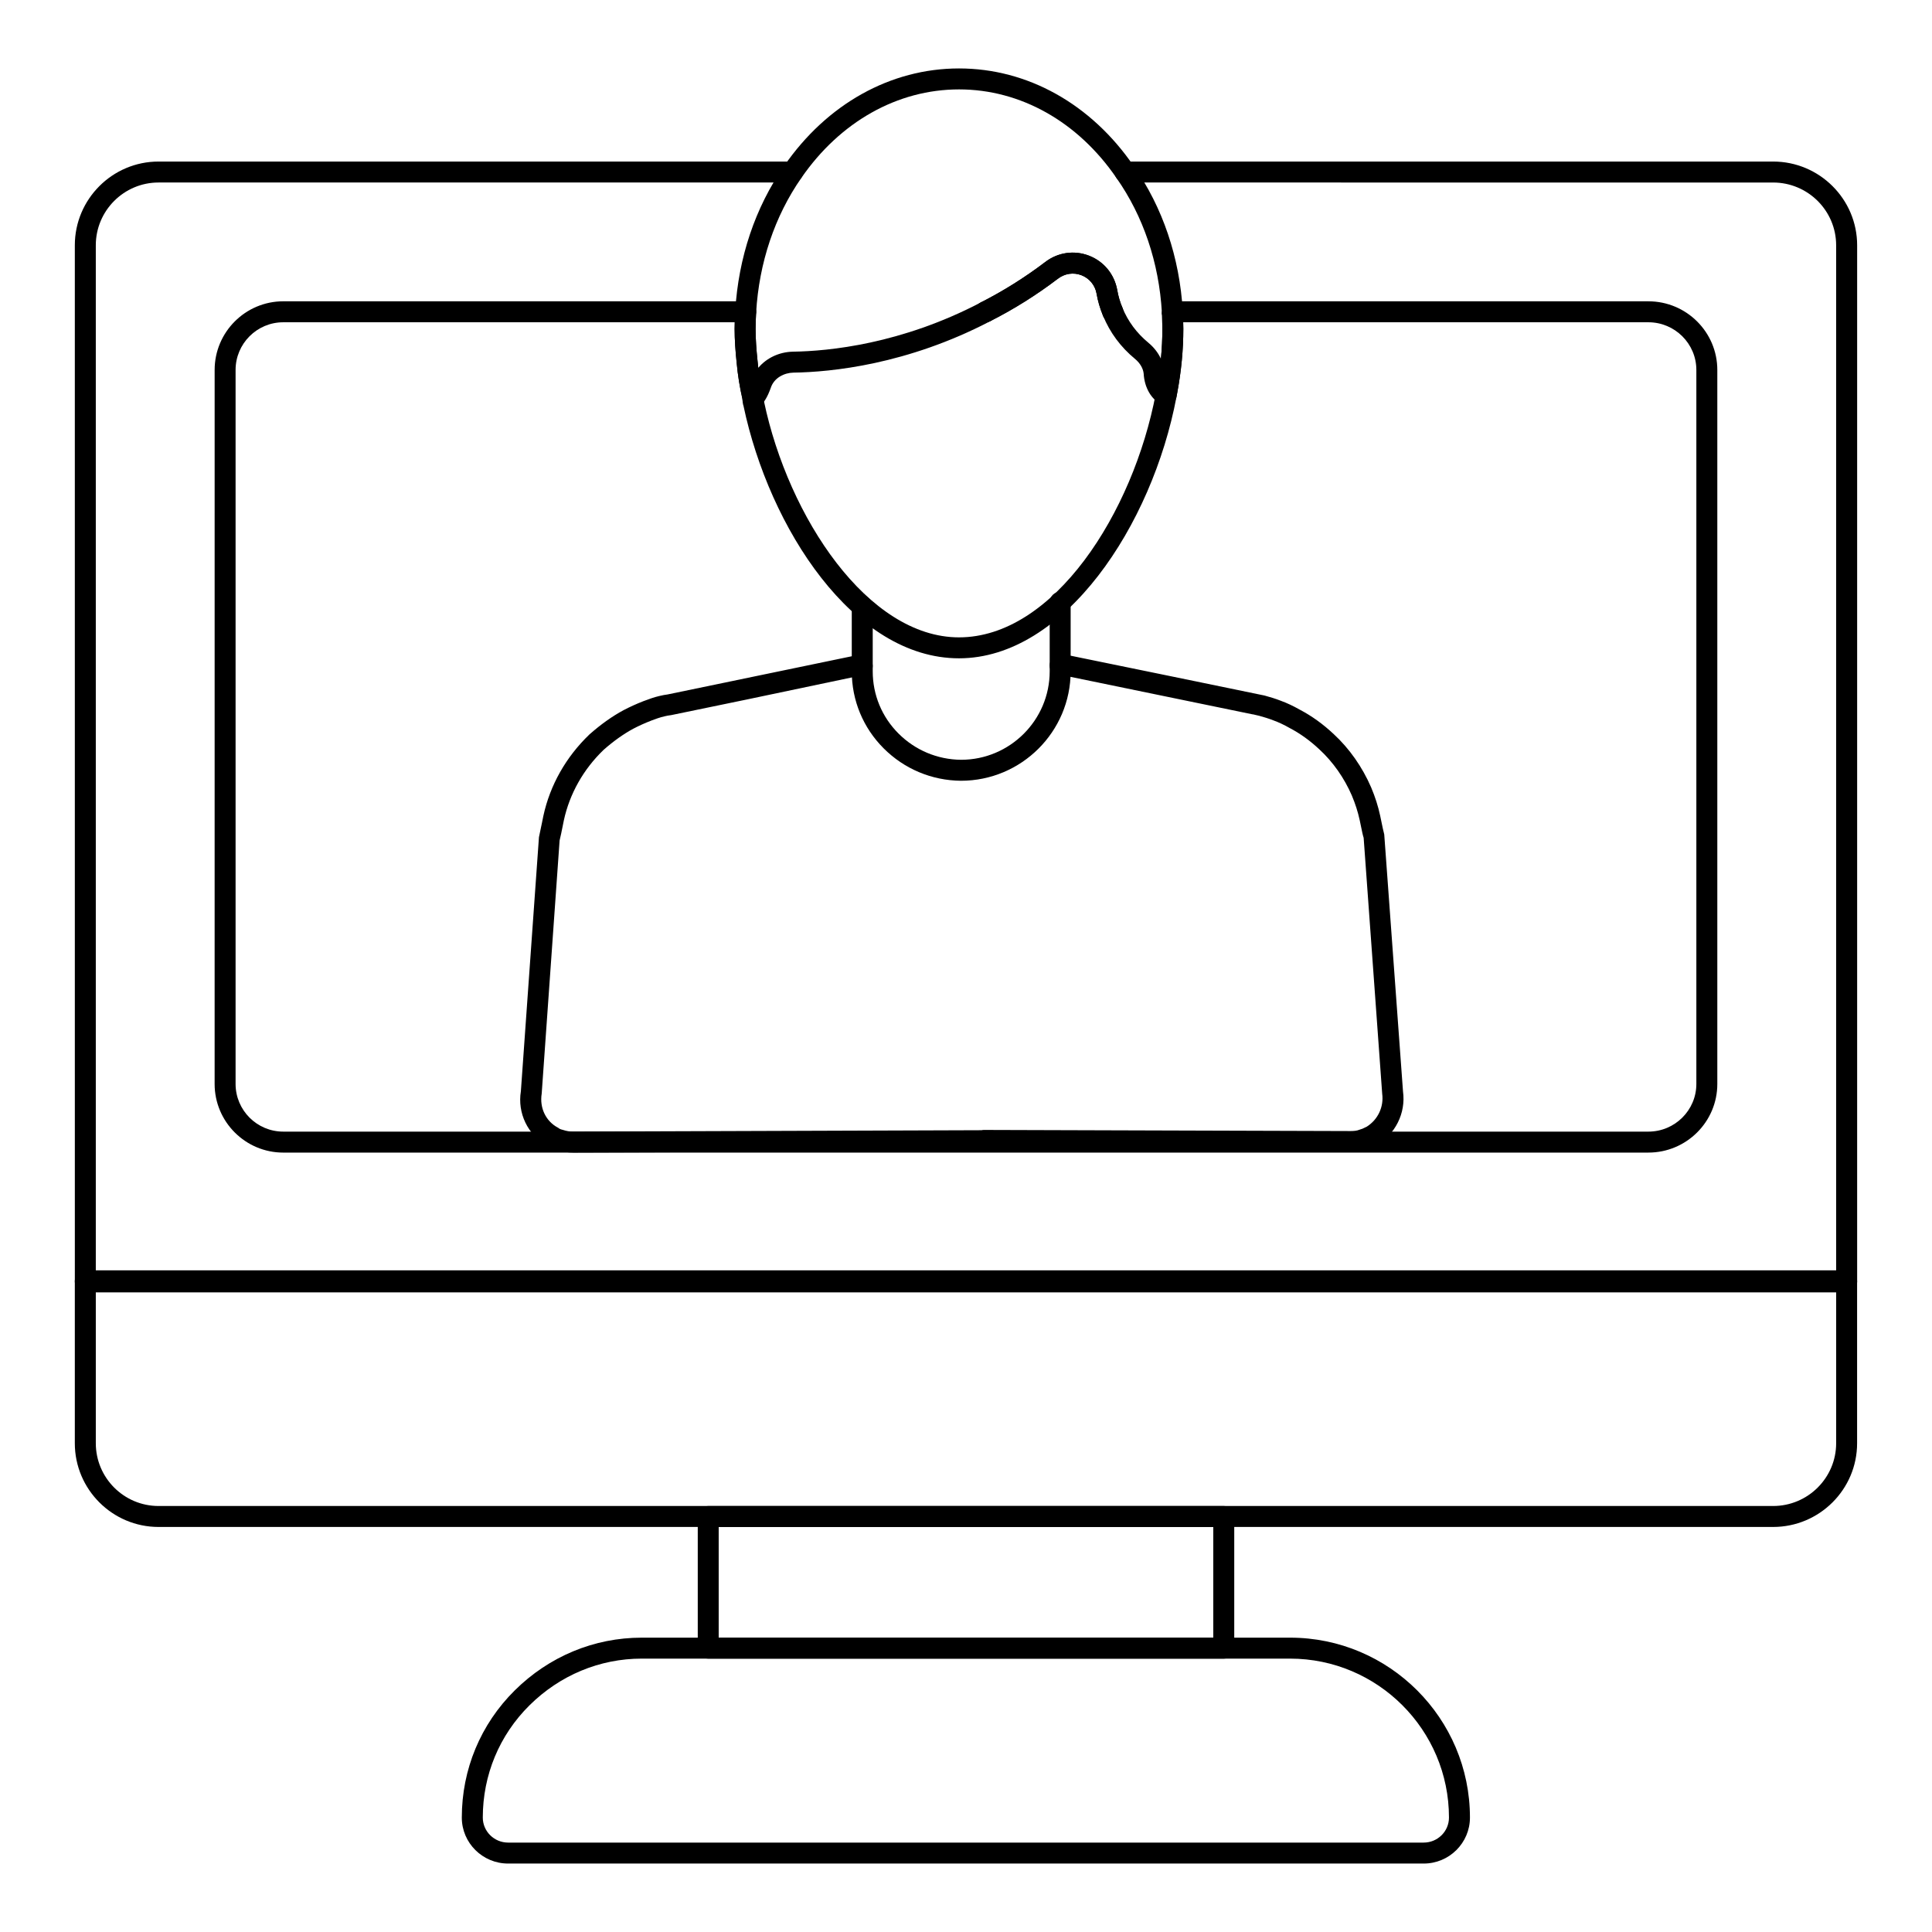 <?xml version="1.0" encoding="UTF-8"?>
<!-- Uploaded to: ICON Repo, www.iconrepo.com, Generator: ICON Repo Mixer Tools -->
<svg fill="#000000" width="800px" height="800px" version="1.1" viewBox="144 144 512 512" xmlns="http://www.w3.org/2000/svg">
 <g>
  <path d="m468.31 583.56h-136.62c-1.535 0-2.777-1.246-2.777-2.777v-34.895c0-1.535 1.246-2.777 2.777-2.777h136.62c1.535 0 2.777 1.246 2.777 2.777v34.895c0 1.535-1.246 2.777-2.777 2.777zm-133.85-5.555h131.07v-29.34h-131.07z"/>
  <path d="m521.29 637.86h-242.64c-6.766 0-12.266-5.461-12.266-12.184 0-12.762 4.977-24.73 14.016-33.688 9.102-9.023 21.055-13.992 33.66-13.992h171.82c26.285 0 47.672 21.387 47.672 47.68 0 6.719-5.496 12.184-12.254 12.184zm-207.23-54.309c-11.129 0-21.691 4.398-29.75 12.387-7.973 7.902-12.363 18.465-12.363 29.738 0 3.652 3.012 6.629 6.707 6.629h242.64c3.695 0 6.699-2.973 6.699-6.629 0-23.227-18.891-42.125-42.117-42.125z"/>
  <path d="m633.38 486.5h-466.77c-1.535 0-2.777-1.246-2.777-2.777l-0.004-274.72c0-12.234 9.957-22.191 22.191-22.191h168.03c1.535 0 2.777 1.246 2.777 2.777 0 1.535-1.246 2.777-2.777 2.777h-168.03c-9.172 0-16.633 7.465-16.633 16.637v271.94h461.21v-271.94c0-9.172-7.496-16.633-16.707-16.633l-171.74-0.004c-1.535 0-2.777-1.246-2.777-2.777 0-1.535 1.246-2.777 2.777-2.777h171.75c12.277 0 22.262 9.957 22.262 22.191v274.72c0 1.531-1.246 2.777-2.777 2.777z"/>
  <path d="m580.85 449.45h-361.78c-10.027 0-18.191-8.16-18.191-18.191l0.004-189.22c0-10.027 8.16-18.191 18.191-18.191h122.39c1.535 0 2.777 1.246 2.777 2.777 0 1.535-1.246 2.777-2.777 2.777l-122.4 0.004c-6.969 0-12.633 5.668-12.633 12.633v189.22c0 6.969 5.664 12.633 12.633 12.633h361.78c7.004 0 12.707-5.664 12.707-12.633v-189.22c0-6.965-5.703-12.633-12.707-12.633h-126.03c-1.535 0-2.777-1.246-2.777-2.777 0-1.535 1.246-2.777 2.777-2.777h126.03c10.07 0 18.262 8.16 18.262 18.191v189.22c0 10.023-8.188 18.184-18.262 18.184z"/>
  <path d="m613.89 548.66h-427.87c-12.234 0-22.191-9.957-22.191-22.191v-43.043c0-1.535 1.246-2.777 2.777-2.777h466.77c1.535 0 2.777 1.246 2.777 2.777v43.043c0.004 12.238-9.98 22.191-22.262 22.191zm-444.5-62.453v40.266c0 9.176 7.461 16.633 16.633 16.633h427.87c9.211 0 16.707-7.461 16.707-16.633v-40.266z"/>
  <path d="m295.98 449.45c-1.621 0-2.945-0.211-4.312-0.664-0.824-0.16-1.766-0.551-2.641-1.129v-0.008c-0.035-0.023-0.074-0.043-0.109-0.074-5.066-2.859-7.828-8.602-6.879-14.391l4.789-67.32c0.355-1.609 0.578-2.719 0.805-3.844l0.363-1.793c1.766-8.156 5.984-15.613 12.199-21.582 3.039-2.691 6.062-4.832 9.059-6.445 1.672-0.871 3.394-1.656 5.203-2.363 1.527-0.574 2.894-1.078 4.246-1.383 0.949-0.215 1.547-0.344 2.215-0.418l49.453-10.254 2.133-0.062c1.535 0 2.777 1.246 2.777 2.777 0 1.535-1.246 2.777-2.777 2.777h-1.555l-29 6.094-20.07 4.144c-0.789 0.094-1.199 0.191-1.648 0.293-1.418 0.316-2.519 0.742-3.523 1.117-1.844 0.715-3.379 1.414-4.848 2.18-2.598 1.395-5.262 3.293-7.902 5.621-5.324 5.121-8.992 11.602-10.527 18.66l-0.348 1.723c-0.238 1.199-0.477 2.394-0.781 3.621l-4.746 67.098c-0.609 3.793 1.113 7.309 4.254 8.992 0.16 0.078 0.305 0.18 0.441 0.297 0.246 0.137 0.52 0.23 0.906 0.316 1.086 0.348 1.816 0.457 2.82 0.457l108.14-0.367c0.203-0.051 0.406-0.074 0.613-0.074l97.141 0.297c1.012 0 1.766-0.102 2.227-0.297 0.816-0.23 1.246-0.414 1.75-0.695 0.109-0.059 0.219-0.109 0.332-0.152 2.981-1.867 4.586-5.262 4.117-8.746l-4.914-67.82c-0.219-0.648-0.457-1.801-0.688-2.957l-0.367-1.754c-0.469-2.16-1.145-4.281-2.07-6.488-2.019-4.668-4.992-8.902-8.59-12.219-2.453-2.312-5.086-4.211-7.844-5.656-1.504-0.855-2.914-1.531-4.406-2.07-1.301-0.504-2.473-0.852-3.719-1.195l-0.621-0.145c-0.324-0.074-0.645-0.148-0.934-0.219-0.094-0.008-0.188-0.02-0.254-0.031l-49.613-10.219-1.332 0.051c-1.535 0-2.777-1.246-2.777-2.777 0-1.535 1.246-2.777 2.777-2.777h1.852l27.43 5.621 24.891 5.129c1.492 0.414 2.836 0.809 4.254 1.363 1.664 0.605 3.356 1.395 5.117 2.398 3.125 1.637 6.172 3.828 8.973 6.469 4.137 3.816 7.566 8.699 9.906 14.105 1.078 2.559 1.852 4.992 2.387 7.477l0.383 1.84c0.219 1.051 0.426 2.102 0.703 3.152l4.977 68.148c0.781 5.688-2.027 11.375-7.172 14.32-0.152 0.086-0.305 0.16-0.469 0.219-0.832 0.434-1.613 0.73-2.375 0.898-1.086 0.516-2.793 0.594-3.941 0.594l-96.445-0.297c-0.203 0.051-0.406 0.074-0.613 0.074z"/>
  <path d="m398.66 350.91c-7.758-0.074-15.02-3.129-20.484-8.594-5.449-5.453-8.449-12.703-8.449-20.414v-17.188c0-1.535 1.246-2.777 2.777-2.777 1.535 0 2.777 1.246 2.777 2.777v17.188c0 6.231 2.426 12.082 6.824 16.484 4.43 4.43 10.316 6.902 16.582 6.965 12.945 0 23.492-10.52 23.492-23.449v-18.297c0-1.535 1.246-2.777 2.777-2.777 1.535 0 2.777 1.246 2.777 2.777v18.297c0.004 15.992-13.039 29.008-29.074 29.008z"/>
  <path d="m398.14 318.46c-27.938 0-50.27-34.461-57.102-66.887-0.152-0.379-0.281-1.199-0.281-1.98-0.723-2.953-1.246-6.266-1.543-9.527-0.305-2.957-0.535-5.938-0.535-8.922 0-1.535 0.074-3.141 0.16-4.668 0.078-1.535 1.434-2.703 2.922-2.625 1.527 0.082 2.707 1.395 2.621 2.922-0.074 1.434-0.145 2.938-0.145 4.371 0 2.797 0.219 5.59 0.508 8.387 0.273 3.059 0.766 6.144 1.504 9.465 0.035 0.109 0.211 1.324 0.23 1.438 6.469 30.707 27.559 62.473 51.66 62.473 25.035 0 46.184-32.902 52.176-64.711l0.211-1.152c1.004-5.371 1.512-10.707 1.512-15.895l-0.074-3.484c-0.297-1.504 0.672-3.215 2.184-3.512 1.445-0.289 2.945 0.434 3.25 1.941 0.109 0.562 0.121 1.008 0.121 1.57l0.074 3.484c0 5.531-0.543 11.211-1.605 16.887l-0.203 1.117c-6.418 34.102-29.73 69.309-57.645 69.309z"/>
  <path d="m438.89 229.41c-1.086 0-2.121-0.641-2.562-1.703-0.816-1.953-1.402-3.953-1.738-5.953-0.406-2.191-1.91-4.016-4.016-4.82-2.121-0.805-4.383-0.473-6.223 0.934-5.672 4.316-11.699 8.094-17.93 11.242-1.34 0.691-3.031 0.152-3.734-1.223-0.688-1.367-0.145-3.043 1.23-3.734 5.918-3 11.664-6.598 17.062-10.699 3.328-2.566 7.664-3.207 11.582-1.711 3.922 1.5 6.731 4.883 7.504 9.047 0.27 1.625 0.73 3.211 1.383 4.769 0.594 1.418-0.074 3.047-1.492 3.637-0.344 0.145-0.703 0.215-1.066 0.215z"/>
  <path d="m438.89 229.41c-1.086 0-2.121-0.645-2.57-1.715-0.816-1.98-1.395-3.977-1.73-5.945-0.406-2.191-1.902-4.012-4.008-4.82-2.09-0.797-4.422-0.453-6.231 0.934-5.672 4.309-11.691 8.09-17.914 11.242-1.367 0.691-3.039 0.152-3.742-1.223-0.688-1.367-0.145-3.039 1.223-3.734 5.926-3.008 11.672-6.606 17.062-10.699 3.328-2.566 7.668-3.207 11.59-1.707s6.723 4.883 7.496 9.043c0.262 1.598 0.73 3.191 1.391 4.777 0.586 1.418-0.086 3.043-1.504 3.629-0.344 0.148-0.707 0.219-1.062 0.219z"/>
  <path d="m454.68 229.41c-1.461 0-2.684-1.141-2.769-2.617-0.773-13.199-4.934-25.512-12.023-35.609-10.227-14.938-25.434-23.492-41.738-23.492-16.281 0-31.516 8.555-41.797 23.473-7.055 10.145-11.191 22.461-11.969 35.629-0.086 1.527-1.453 2.691-2.93 2.613-1.535-0.09-2.707-1.406-2.613-2.938 0.832-14.191 5.305-27.496 12.945-38.469 11.324-16.434 28.227-25.863 46.363-25.863 18.168 0 35.039 9.434 46.297 25.879 7.668 10.914 12.176 24.219 13 38.453 0.094 1.535-1.078 2.848-2.613 2.938-0.043 0.004-0.102 0.004-0.152 0.004z"/>
  <path d="m343.54 252.38c-0.281 0-0.559-0.043-0.832-0.125-0.949-0.301-1.664-1.078-1.883-2.047-0.781-3.5-1.309-6.812-1.605-10.133-0.305-2.957-0.535-5.938-0.535-8.922 0-1.527 0.074-3.129 0.145-4.656 0.086-1.527 1.105-2.766 2.914-2.637 1.535 0.074 2.715 1.379 2.641 2.914-0.074 1.434-0.145 2.941-0.145 4.383 0 2.797 0.219 5.59 0.508 8.387 0.059 0.648 0.129 1.297 0.203 1.941 2.148-2.578 5.492-4.215 9.195-4.289 9.551-0.137 28.68-2.016 49.742-13.02 1.367-0.703 3.047-0.184 3.746 1.176 0.715 1.359 0.188 3.039-1.172 3.75-22.082 11.531-42.195 13.5-52.219 13.648-2.344 0.047-5.117 1.324-5.992 4.07-0.824 2.301-1.723 3.805-2.844 4.836-0.516 0.469-1.18 0.723-1.867 0.723z"/>
  <path d="m453.05 251.49c-0.426 0-0.855-0.098-1.246-0.293-2.707-1.352-4.516-4.488-4.719-8.188-0.129-1.34-0.953-2.785-2.258-3.863-3.82-3.148-6.684-7.008-8.5-11.461-0.586-1.422 0.094-3.043 1.52-3.625 1.391-0.566 3.039 0.098 3.617 1.52 1.477 3.598 3.793 6.719 6.902 9.277 1.426 1.184 2.555 2.637 3.293 4.227 0.254-2.672 0.383-5.32 0.383-7.934l-0.074-3.484c-0.297-1.504 0.672-3.215 2.184-3.512 1.445-0.289 2.945 0.434 3.25 1.941 0.109 0.562 0.121 1.008 0.121 1.57l0.074 3.484c0 5.531-0.543 11.211-1.605 16.887l-0.203 1.117c-0.145 0.871-0.688 1.625-1.477 2.031-0.391 0.203-0.828 0.305-1.262 0.305z"/>
 </g>
</svg>